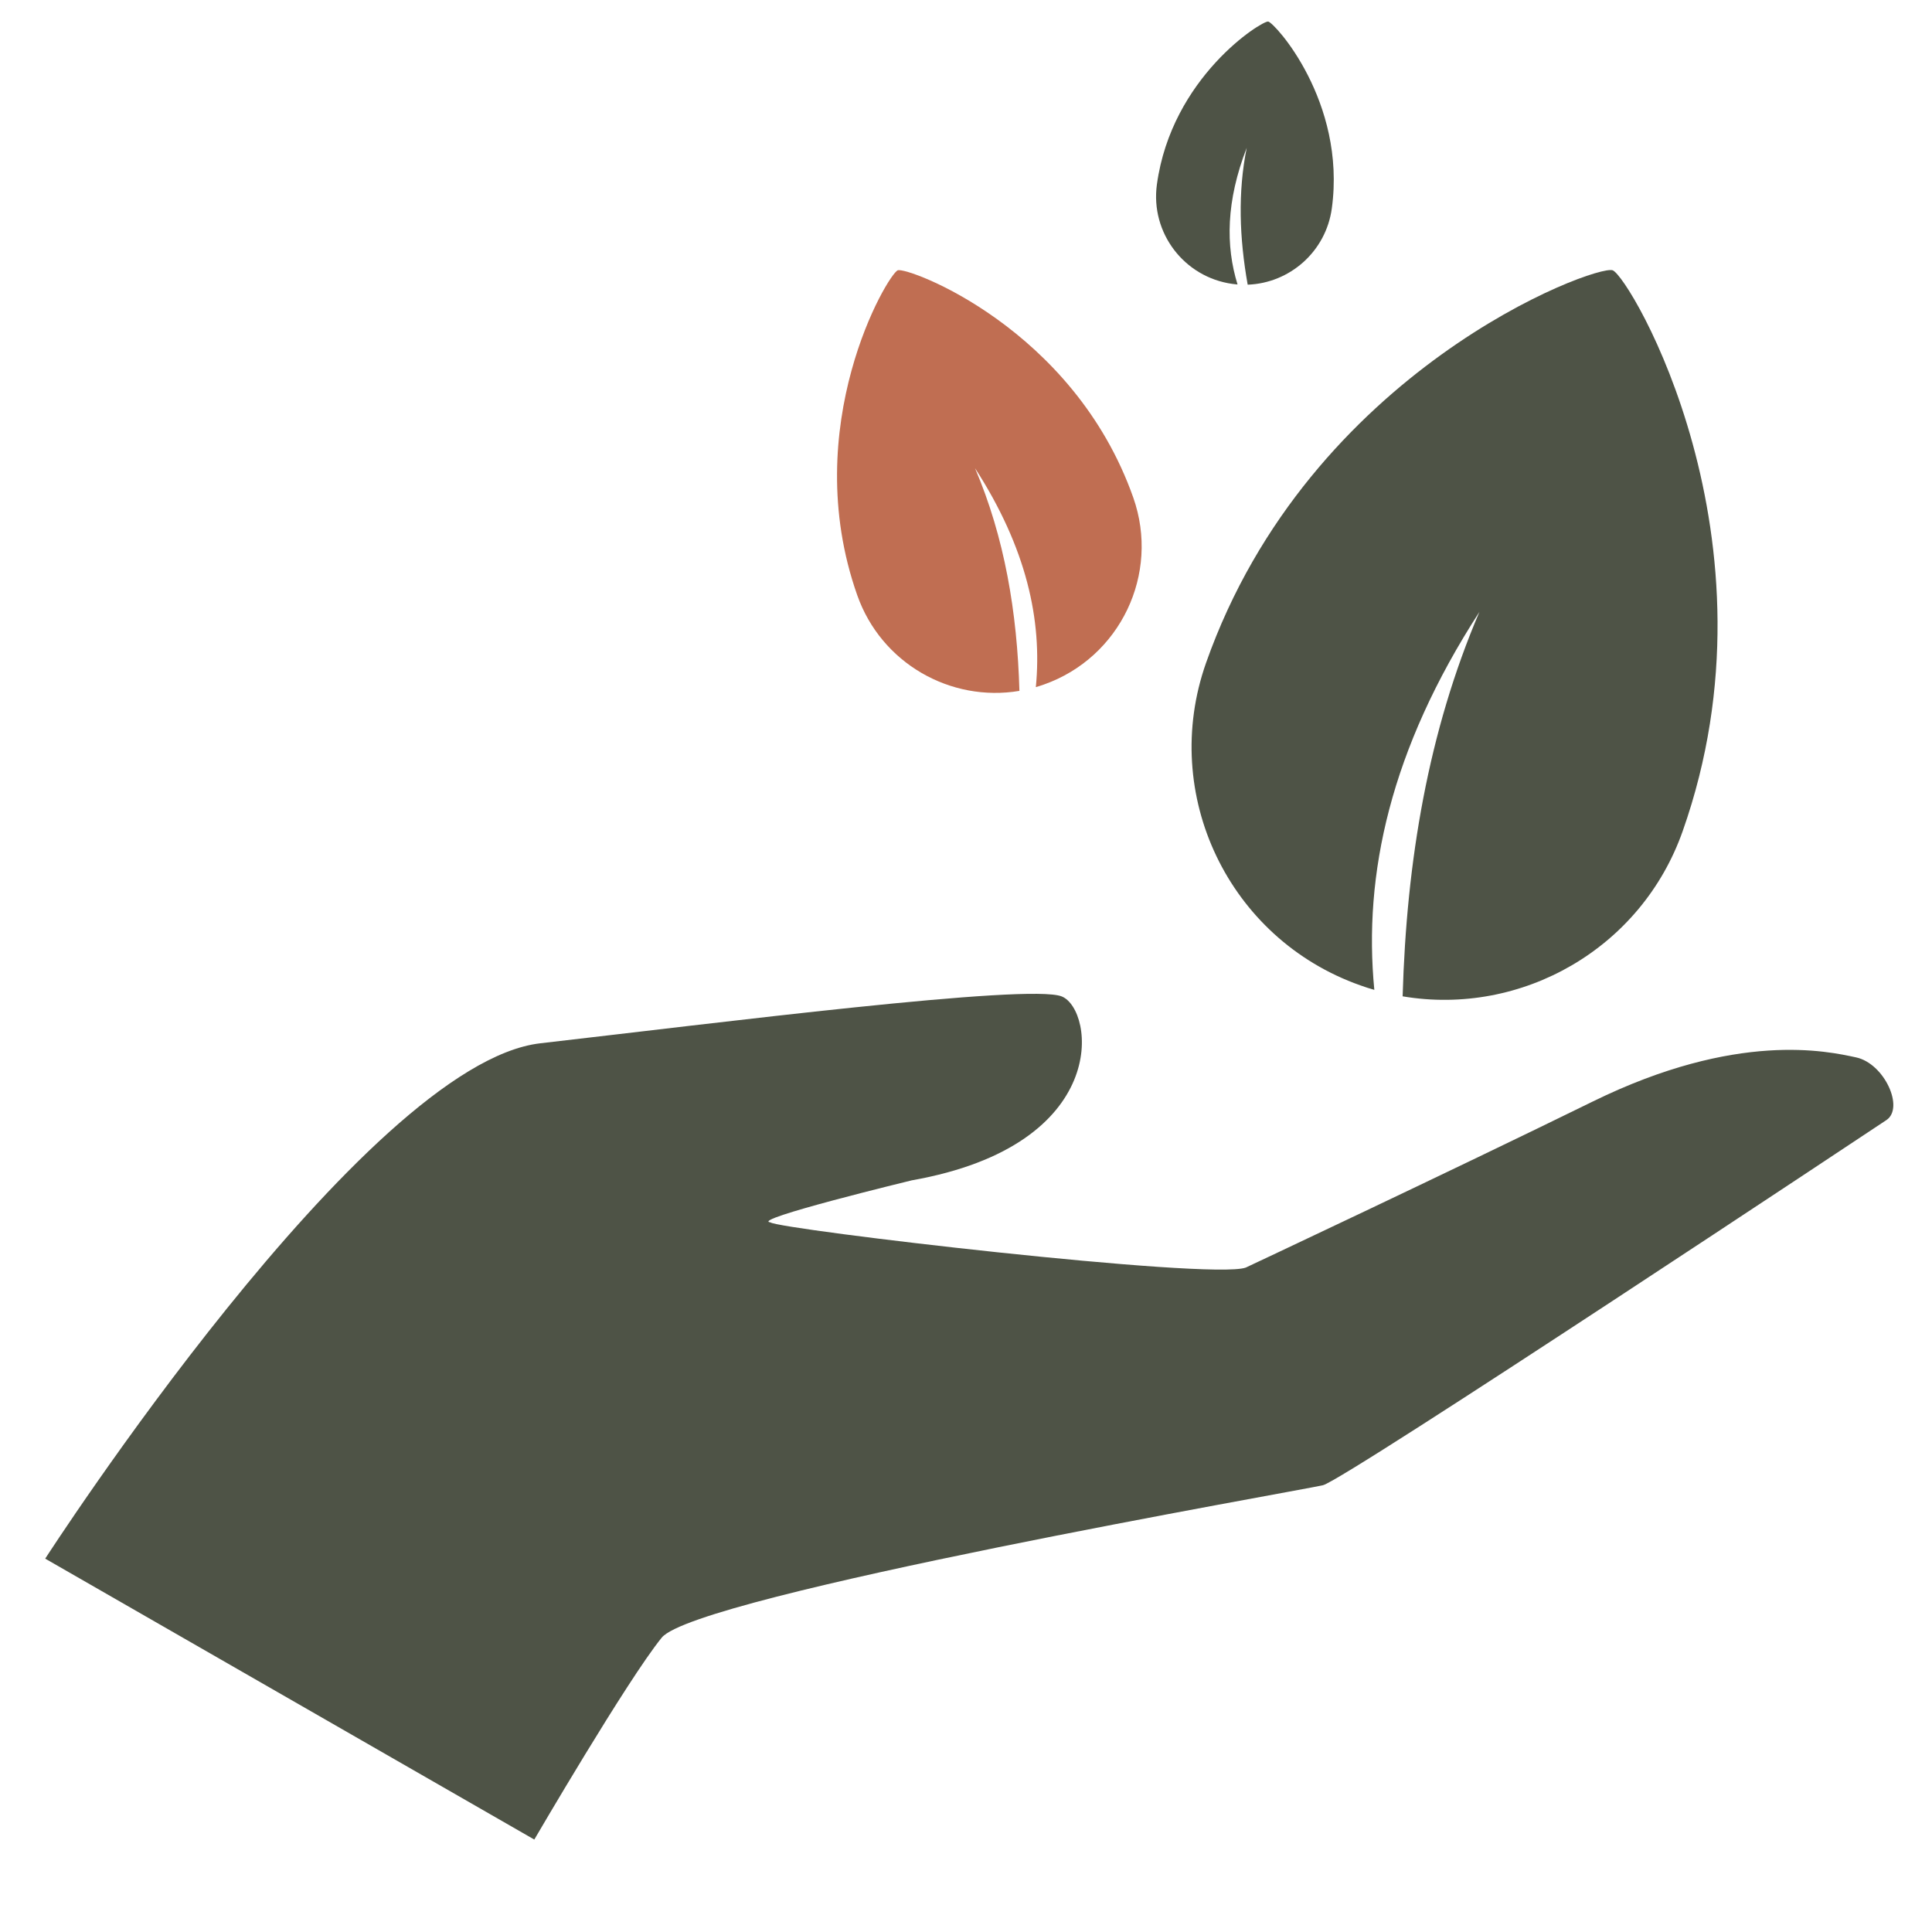 <?xml version="1.0" encoding="utf-8"?>
<!-- Generator: Adobe Illustrator 27.7.0, SVG Export Plug-In . SVG Version: 6.00 Build 0)  -->
<svg version="1.1" id="Layer_1" xmlns="http://www.w3.org/2000/svg" xmlns:xlink="http://www.w3.org/1999/xlink" x="0px" y="0px"
	 viewBox="0 0 200 200" style="enable-background:new 0 0 200 200;" xml:space="preserve">
<style type="text/css">
	.st0{fill:#4E5346;}
	.st1{fill:#C06E52;}
</style>
<g>
	<path class="st0" d="M192.14,109.46c2.93,0.63,5.02,5.23,3.14,6.49c0,0-56.07,37.26-58.33,37.8c-2.27,0.54-64.89,11.4-68.45,15.78
		s-13.19,20.9-13.19,20.9L4.68,161.35c0,0,33.06-51.26,51.26-53.35c18.2-2.09,50.59-6.21,53.97-4.85s5.22,15.37-15.53,19.04
		c0,0-16.84,4.08-14.63,4.35c0.94,0.73,45.56,5.99,49.21,4.68c0,0,20.96-9.85,35.92-17.19
		C179.84,106.69,189.21,108.83,192.14,109.46z"/>
	<g>
		<path class="st0" d="M174.19,86.04c-4.29,12.17-16.68,19.18-28.99,17.1c0.4-14.04,2.66-27.43,7.95-39.8
			c-9.22,14.24-12.04,27.19-10.88,39.13c-0.49-0.14-0.97-0.29-1.46-0.47c-13.62-4.81-20.77-19.75-15.96-33.38
			c10.71-30.35,40.31-41.27,42.09-40.64C168.71,28.62,184.84,55.87,174.19,86.04z"/>
	</g>
	<path class="st1" d="M108.07,70.86c-0.28,0.1-0.56,0.19-0.84,0.27c0.67-6.92-0.96-14.41-6.3-22.67c3.06,7.16,4.37,14.92,4.6,23.06
		c-7.13,1.2-14.31-2.86-16.79-9.91c-6.17-17.48,3.18-33.27,4.2-33.63c1.03-0.36,18.18,5.96,24.38,23.54
		C120.1,59.42,115.96,68.07,108.07,70.86z"/>
	<path class="st0" d="M127.58,29.39c0.18,0.02,0.36,0.04,0.53,0.06c-1.24-4-1.19-8.63,0.95-14.15c-0.93,4.6-0.76,9.34,0.1,14.17
		c4.36-0.16,8.1-3.43,8.71-7.9c1.51-11.07-5.94-19.25-6.59-19.34c-0.65-0.09-10,5.74-11.52,16.88
		C119.08,24.1,122.58,28.7,127.58,29.39z"/>
</g>
</svg>
